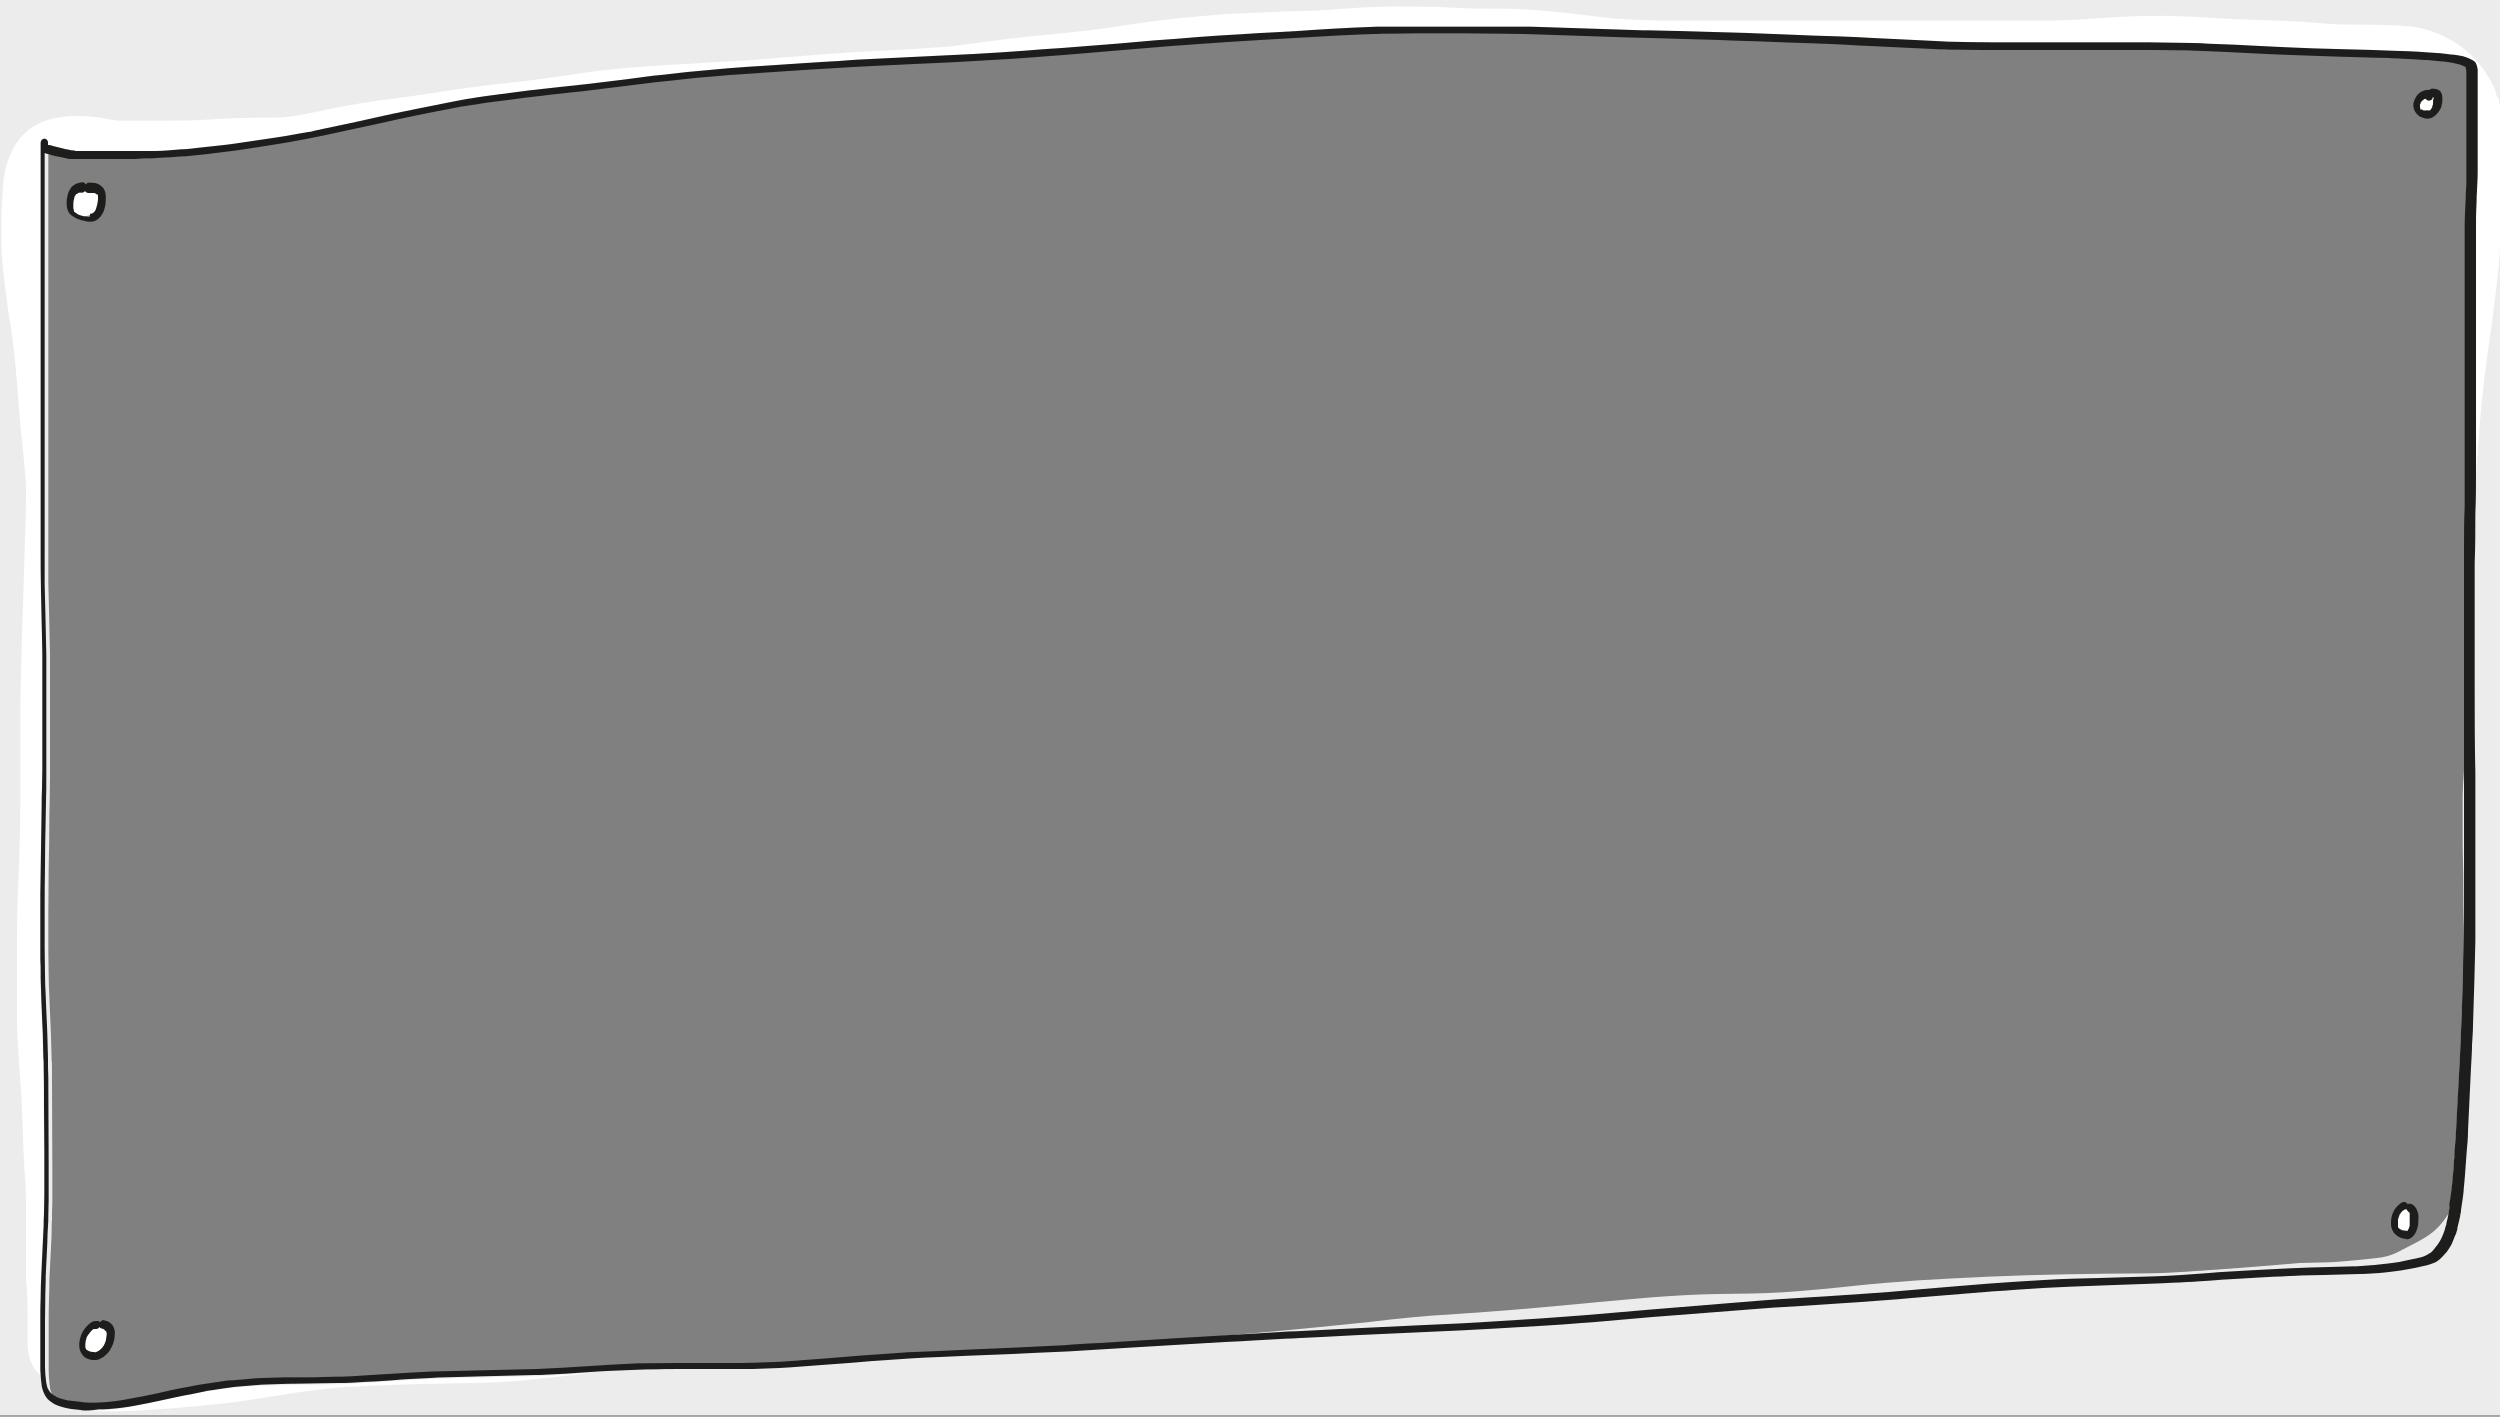 <?xml version="1.0" encoding="UTF-8"?>
<svg id="Laag_1" xmlns="http://www.w3.org/2000/svg" version="1.1" viewBox="0 0 750 425">
  <rect x="0" y="0" width="750" height="425" fill="#808080" stroke="none"/>
  <!-- Generator: Adobe Illustrator 29.5.1, SVG Export Plug-In . SVG Version: 2.1.0 Build 141)  -->
  <defs>
    <style>
      .st0 {
        fill: #ececed;
      }

      .st1 {
        fill: #1d1d1b;
      }

      .st2 {
        fill: #fff;
      }
    </style>
  </defs>
  <path class="st0" d="M0,0v424.6h750V0H0ZM740.1,34v18.9c0,1.9-.2,3.9-.2,5.8,0,2.7-.2,5.4-.3,8v84.9c0,4.2,0,8.5-.2,12.7v63.9c-.2,3.4-.5,6.8-.6,10.2v13.5c0,4.5.2,8.6.2,12.9s0,9.1.2,13.7v1.4c0,4-.2,7.9-.3,11.9-.2,8.5-.5,16.9-.9,25.4-.4,8.3-.8,16.6-1.3,24.8h0c0-.1,0,0,0,0h0c0,2-.3,4-.4,6.1,0,1.1,0,2.2-.2,3.3,0,1.1-.2,2.1-.3,3.2-.2,1.9-.4,3.8-.7,5.7,0,.7-.2,1.4-.3,2.2v1.3c-1,1.5-2,2.9-3.2,4.2-2.7,2.9-6.3,4.5-9.7,6.3-1,.5-1.9,1-2.9,1.5-1.9.9-3.9,1.4-5.9,1.6-1.5.2-3,.3-4.6.5-3.4.3-6.8.7-10.1.8-2.8.1-5.6.1-8.5.2-7.5.6-15,1.3-22.5,1.8s-15,1.2-22.6,1.3c-16.1.1-32.3.3-48.4,1-7,.3-13.9.7-20.9,1.1-6.2.5-12.5.9-18.7,1.6-7.4.8-14.7,1.5-22.1,2-6.5.4-12.9.4-19.4.5-6.6.1-13.1.5-19.7,1-11,.9-22,2-33,3-11.1,1-22.2,1.8-33.3,2.5-3.9.3-7.8.7-11.7,1.1-3.6.4-7.1.9-10.7,1.2-7.8.8-15.7,1.6-23.5,2.3-7.8.7-15.7,1.3-23.5,2.3-1.4.2-2.8.4-4.2.6-8.5.5-17.1,1.1-25.6,1.6-1.3.1-2.7.2-4,.3h-1.8c-3.3,0-6.6.3-9.8.5-.9.1-1.9.2-2.8.3-2.4.1-4.9.2-7.3.4-3.9.2-7.9.3-11.8.5-3.5.1-7,.3-10.6.5-2.5.1-4.9.2-7.4.3-1.2.1-2.4.1-3.6.2-2.9.2-5.8.4-8.6.6-1,.1-1.9.1-2.9.2-4.1.3-8.3.7-12.4,1-4.1.3-8.2.6-12.3.9h.1c-2.6.1-5.2.2-7.8.3-1.5.1-3,.1-4.5.1h-19.8c-3.8,0-7.6.1-11.3.1s-1.3,0-1.9.1c-1.3.1-2.6.1-3.9.2-1.2.1-2.5.1-3.7.2-.5,0-.9,0-1.4.1-3.7.3-7.5.5-11.2.7-2.7.1-5.3.3-8,.4-1.4.1-2.8.1-4.2.1-4.3.1-8.6.2-12.9.3-4.1.1-8.2.2-12.3.3-1.7.1-3.3.1-5,.2-1.8.1-3.6.2-5.5.3-3.8.3-7.6.5-11.4.7-2.4.1-4.8.2-7.2.4h-1.7c-1.4,0-2.8.1-4.1.1s-3.4.1-5.1.1h-6.3c-2.3.1-4.7.1-7,.2-.6,0-1.2,0-1.8.1-.7.1-1.5.1-2.2.2-1.6.1-3.2.3-4.7.4-.6,0-1.1.1-1.7.1-2.2.3-4.5.7-6.7,1-.6.1-1.3.2-1.9.3-1,.2-2.1.4-3.1.6-1.7.3-3.4.7-5.1,1-2.4.5-4.9,1.1-7.3,1.6-1.7.4-3.5.7-5.3,1.1-2.5.4-5.1.8-7.6,1-1.3.1-2.7.1-4,.1s-1.7-.1-2.6-.1c-.9-.1-1.7-.1-2.6-.3-.4-.1-.8-.1-1.2-.2-.6-.1-1.3-.3-1.9-.5-.3-.1-.6-.2-.8-.3-.3-.2-.6-.3-.9-.5s-.5-.4-.8-.6c-.2-.2-.3-.4-.5-.5-.1-.2-.3-.4-.4-.6-.1-.2-.2-.4-.2-.5-.2-.5-.3-.9-.4-1.4-.1-.9-.2-1.9-.3-2.8,0-.7-.1-1.5-.1-2.2v-13.7c0-2.7,0-5.5.1-8.2,0-1.2.1-2.4.1-3.6s0-2.4.1-3.6c.1-2.8.3-5.5.4-8.3.1-1.7.2-3.4.2-5.2s0-2,.1-3c0-1.6,0-3.2.1-4.8v-11.2c0-8.6-.1-17.1-.1-25.7s0-3.8-.1-5.8c-.1-2.4-.1-4.9-.2-7.3,0-.9-.1-1.7-.1-2.6-.1-1.5-.1-3-.2-4.5-.1-1.7-.1-3.3-.2-5-.1-2-.2-4.1-.2-6.1s-.1-5.3-.1-7.9v-11.1c0-4.5.1-8.9.1-13.4.1-4.7.2-9.3.2-14s.1-3.7.1-5.5c0-2.6.1-5.3.1-7.9v-36.5c-.1-4.5-.2-9-.3-13.5-.1-2.7-.1-5.3-.2-8V44.7c.3,0,.7.2,1,.3.9.2,1.8.5,2.6.7,1,.3,2,.5,3,.6.4,0,.9,0,1.3.2h19.5c1.7,0,3.3,0,4.9-.2,1.8,0,3.5-.2,5.2-.3,1.6,0,3.1-.2,4.6-.3,2.2-.2,4.5-.4,6.7-.7,1.9-.2,3.7-.4,5.6-.7,2-.2,3.9-.6,5.9-.8,1.9-.3,3.9-.6,5.8-.9,2.1-.3,4.1-.7,6.2-1,1.8-.3,3.7-.7,5.5-1,3.5-.7,7-1.4,10.6-2.2,4.2-.9,8.3-1.8,12.5-2.7,3.5-.8,7.1-1.5,10.6-2.3,1.8-.4,3.7-.8,5.5-1.1,2.2-.4,4.5-.9,6.7-1.3.8-.2,1.6-.3,2.4-.4,1.3-.2,2.6-.4,3.9-.6,1.6-.3,3.3-.5,4.9-.7,1.8-.3,3.6-.5,5.5-.7,2.1-.3,4.3-.5,6.4-.8,3.8-.4,7.5-.8,11.3-1.3,2.1-.2,4.1-.4,6.2-.7,2.2-.3,4.4-.5,6.5-.8l12-1.5c1.6-.2,3.3-.4,4.9-.5,2.1-.2,4.3-.5,6.4-.7.6-.1,1.2-.1,1.8-.2,1.3-.1,2.6-.2,3.9-.3,1.9-.2,3.7-.3,5.6-.5,10.7-.7,21.4-1.5,32.1-2.1,7.8-.5,15.5-.8,23.3-1.2,7.7-.4,15.5-.7,23.2-1.2,3.7-.2,7.3-.5,11-.7,3.9-.3,7.9-.6,11.8-.9,8.3-.7,16.7-1.4,25-2.1,4.4-.3,8.7-.6,13.1-1h-.1c13.4-1,26.9-1.7,40.4-2.5,1.2-.1,2.5-.1,3.7-.2,2.3-.1,4.5-.2,6.8-.3,1,0,2-.1,3-.1h.7c1.5,0,2.9,0,4.4-.1,2.5,0,5-.1,7.5-.1h14.7c3.5,0,7,.1,10.4.1s4.8.1,7.2.1,2.2.1,3.4.1c9,.3,18,.6,26.9.9,3.8.1,7.6.2,11.4.3,3.3.1,6.7.2,10,.3,4,.1,7.9.2,11.9.4,4.8.2,9.5.4,14.3.5,3.9.2,7.8.3,11.7.4,1.6.1,3.2.1,4.8.2,1.8.1,3.5.2,5.3.3,8.4.4,16.8.8,25.2,1.2h1.5c1.1,0,2.3,0,3.4.1,2.7,0,5.4.1,8,.1,3.6.1,7.2,0,10.8,0h40.9c2.7,0,5.3.1,8,.1s2.4,0,3.6.1c2.6.1,5.2.2,7.8.3,4,.2,7.9.4,11.9.6,8,.4,15.9.7,23.9.9,3.5.1,6.9.2,10.4.3,1.5,0,3,.1,4.6.1s1.2,0,1.8.1c2,.1,3.9.2,5.9.3.9.1,1.9.1,2.8.2.6,0,1.2.1,1.8.1,1,.1,2,.2,3,.3.7.1,1.3.1,2,.2.9.1,1.8.3,2.7.5.3.1.6.2.9.2.5.2,1,.4,1.5.7,0,0,0,.1.2.1h0v15.1h-.3Z"/>
  <g>
    <path class="st2" d="M739.7,20.2h0Z"/>
    <path class="st2" d="M749.1,29.1c-.4-2-1.3-3.9-2.3-5.6-2.6-4.3-6-8.1-10.2-10.7-4.3-2.6-9-4.5-14-4.9-4.6-.4-9.2-.5-13.9-.5s-7.1,0-10.6-.3c-5-.4-10-.8-15-.9-5.1-.2-10.3-.3-15.4-.6-7.5-.4-15-1-22.5-.8-4.2,0-8.4.2-12.6.5-3.8.2-7.7.5-11.5.7-7.4.3-14.8.2-22.2.2h-93.8c-3.9,0-7.8,0-11.7-.2-3.3,0-6.5-.3-9.8-.5-3.4-.4-6.8-.8-10.2-1.2-8-1-16-1.7-24-1.7s-7.6,0-11.4-.2c-3.9-.2-7.8-.4-11.7-.4s-7.6-.1-11.3,0c-3.9.1-7.8.3-11.7.6-3.9.3-7.7.6-11.6.7-4,0-7.9.2-11.9.4-4.2.2-8.5.3-12.7.6-4.2.3-8.4.7-12.6,1.1-7.7.7-15.5,2-23.2,3.1-7.6,1.1-15.3,1.7-23,2.5-7.9.8-15.7,2-23.6,3-4.6.3-9.2.6-13.8.9-5.6.3-11.3.5-16.9.9-9.9.7-19.8,1.5-29.7,2.3-8,.5-16,.9-24,1.4-7.8.5-15.6,1-23.4,2.1-7.6,1.1-15.3,2.3-22.9,3.1-7.7.8-15.3,1.8-22.9,3-3.9.6-7.8,1.2-11.7,1.7-3.8.5-7.6,1-11.3,1.6-4,.7-8,1.4-12,2.3-3.7.8-7.3,1.5-11,1.9-4,.2-7.9,0-11.9.2-4.4,0-8.7.4-13.1.6-3.9.2-7.9.2-11.8.2h-12.9c-1.3-.2-2.6-.4-3.9-.6-1-.2-2-.4-3-.5-3.3-.3-6.7-.5-10,0-1.9.3-3.8.7-5.6,1.4-2.3.9-4.3,2.2-6,4-3.5,3.8-5.4,8.8-5.9,14.1-.3,3.9-.6,7.8-.6,11.8v5.9c0,4.3.5,8.6,1,12.8.5,4.1,1,8.1,1.7,12.1,1.3,8.1,1.9,16.1,2.5,24.3.3,4.2.7,8.4,1.2,12.6.4,3.8.7,7.5,1,11.3v3.1c0,7.7-.4,15.4-.6,23.1-.2,7.4-.5,14.8-.7,22.3-.2,7.7-.4,15.4-.4,23.1v23.3c0,3.8,0,7.6-.2,11.4,0,3.7-.2,7.5-.3,11.2-.5,7.7-.5,15.4-.5,23v22c.3,7.5.9,14.9,1.4,22.3,0,3.2.3,6.4.4,9.6,0,3.4.2,6.9.4,10.3,0,1.4.2,2.8.3,4.1.3,5.3.2,10.6.2,15.9v12.2c0,1.5,0,3,.3,4.6.2,3.2.2,6.3.2,9.5v6.9c0,3.4,1.2,7,3.7,9.2,0,.1.1.3.1.4,0-.6-.1-1.3-.1-1.9v-15.1c0-2.2,0-4.4.1-6.6,0-2.3.1-4.6.2-6.9.1-2.1.2-4.2.3-6.3.1-2.1.2-4.3.3-6.4,0-.7.1-1.3.1-2,0-1.1,0-2.2.1-3.3,0-2,.1-4.1.1-6.1v-13.4c0-4.2-.1-8.4-.1-12.6s0-8.5-.1-12.7c0-.8,0-1.6-.1-2.3,0-1.5-.1-2.9-.1-4.4s-.1-3.7-.2-5.6c-.2-4.6-.4-9.2-.5-13.7v-1.5c0-1.4,0-2.8-.1-4.2v-19.5c.1-8.8.3-17.7.4-26.5,0-1.7,0-3.4.1-5.1,0-2,.1-3.9.1-5.9v-34.6c0-1.7-.1-3.5-.1-5.2-.1-4.5-.2-9-.3-13.6-.1-4.3-.1-8.6-.1-12.9V42.8c0-.6.5-1.2,1.1-1.2s1.1.5,1.1,1.2v.7h.2c.6,0,1.1.3,1.7.4,1.2.3,2.4.6,3.6.9.5,0,1,.2,1.5.3.4,0,.9,0,1.3.2h23.6c2.6,0,5.3-.3,7.9-.5h0c1.8,0,3.7-.3,5.5-.5,1.9-.2,3.7-.4,5.6-.6,1.9-.2,3.7-.4,5.6-.7,2-.3,4.1-.6,6.1-.9,1.8-.3,3.6-.5,5.4-.8,2-.3,4-.6,6-1,1.3-.2,2.6-.5,3.9-.7.7,0,1.4-.2,2-.4,2.2-.5,4.4-.9,6.6-1.4,3.8-.8,7.7-1.6,11.5-2.5,3.6-.8,7.2-1.6,10.8-2.3,2.2-.4,4.3-.9,6.5-1.3,1.8-.4,3.7-.7,5.5-1.1,1.6-.3,3.1-.6,4.7-.9,1.3-.2,2.6-.4,3.9-.6.7-.1,1.3-.2,2-.3,2.3-.3,4.6-.6,6.9-.9,2-.3,4.1-.5,6.1-.8,3.6-.4,7.3-.8,10.9-1.2,3.8-.4,7.6-.8,11.4-1.3,4.2-.5,8.4-1,12.6-1.6,1.5-.2,2.9-.4,4.4-.5,2.7-.3,5.3-.6,8-.9,4-.4,8-.7,12-1.1,3.9-.3,7.7-.6,11.6-.8,4-.3,8-.5,12-.8,2.1-.1,4.2-.3,6.3-.4s4.1-.2,6.2-.4c1-.1,1.9-.1,2.9-.2,5.5-.3,10.9-.5,16.4-.8,6.2-.3,12.3-.6,18.5-.9,5.2-.3,10.4-.6,15.5-1h-.1c3.7-.3,7.4-.6,11.1-.8,3-.2,5.9-.5,8.9-.7s5.9-.5,8.8-.7c2.3-.2,4.6-.4,6.8-.6,1.1-.1,2.3-.2,3.4-.3h0c4.3-.3,8.7-.6,13-1,4.1-.3,8.3-.6,12.4-.8,4-.3,8-.5,12-.7,3.7-.2,7.5-.4,11.2-.7,1.7-.1,3.3-.2,5-.3,1.9-.1,3.8-.2,5.7-.3,2.5-.1,5-.2,7.4-.3h45.8c2.1.1,4.2.1,6.3.2,8.2.3,16.4.5,24.6.8,1.6.1,3.2.1,4.8.1,2.9.1,5.8.1,8.7.2,3.5.1,6.9.2,10.4.3,3.5.1,7,.2,10.5.3,4.3.2,8.7.3,13,.5,4.7.2,9.3.4,14,.5,3.6.1,7.1.3,10.7.5,3.5.2,6.9.3,10.4.5,2.8.1,5.5.3,8.3.4,1.2.1,2.5.1,3.7.2,4.7.1,9.5.2,14.2.2h46.2c4.5.1,8.9.1,13.4.2,1.4,0,2.8.1,4.1.2,2.7.1,5.4.2,8,.3,1.3.1,2.5.1,3.8.2,2.7.1,5.4.3,8.1.4,1.4.1,2.9.1,4.3.2,2.4.1,4.9.2,7.3.3,3.6.1,7.1.2,10.7.3,4.3.1,8.5.2,12.8.4,3.6.1,7.2.2,10.8.5,1,.1,2,.1,2.9.2,1,0,2.1.2,3.1.3.7.1,1.3.2,2,.2.9.1,2,.3,2.9.5.3.1.6.2.9.3.3.1.7.3,1,.4.3.2.6.3,1,.5,0,.1.3.2.4.3.7.6.8,1.5,1,2.4v30.8c0,2.4-.2,4.9-.3,7.3,0,2.2-.2,4.5-.2,6.7v80.4c0-1.4.2-2.9.3-4.3.6-9.1,1.2-18.3,2.3-27.4.6-4.7,1.2-9.4,1.9-14.1.7-4.6,1.2-9.3,1.8-13.9.5-4.2,1-8.5,1.1-12.8.2-4.2.3-8.4.5-12.6.4-8,.6-16.1.5-24.1-.8-2.6-1-5.1-1.5-7.6h-.4Z"/>
    <path class="st2" d="M178.4,411.8c-2.5.2-5,.3-7.5.5-1.6.1-3.2.2-4.8.3-2,.1-3.9.2-5.9.3h-1.5c-1.3,0-2.6.1-3.9.1-4,.1-8.1.2-12.1.3-3.7.1-7.3.2-11,.3-1.4,0-2.9.1-4.3.2-2,.1-4.1.2-6.1.3-1.8.1-3.6.2-5.4.4-1.5.1-3.1.2-4.6.3-2.4.1-4.8.2-7.3.4-1.5.1-2.9.1-4.4.1-4,.1-8.1.1-12.1.2-3.6,0-7.2.2-10.8.3-2.1.2-4.1.3-6.2.5-.7.1-1.5.1-2.2.2-.2,0-.4.1-.6.1-.7.1-1.5.2-2.2.3-1.3.2-2.7.4-4,.6-.6.1-1.1.1-1.7.3-2.4.5-4.7,1-7.1,1.4-1.5.3-3.1.7-4.6,1-3.1.7-6.2,1.3-9.3,1.9-2.6.5-5.2.8-7.8,1-1,.1-2,.1-3.1.1s-1.7,0-2.6-.1c1.4.2,2.8.3,4.3.3h3.1c4.3,0,8.5-.2,12.8-.5,6.7-.4,13.3-1,20-1.7,5.7-.6,11.4-1.5,17-2.4,3.3-.5,6.5-1.1,9.8-1.5s6.6-.7,9.9-1.1c6.8-.4,13.5-.7,20.3-.9,7.8-.2,15.7-.3,23.5-.5,1.8,0,3.6-.2,5.4-.3,1.9-.1,3.8-.2,5.7-.4,3.8-.4,7.6-.8,11.4-1.2,3.5-.4,7.1-.8,10.6-1.2-.2.1-.5.1-.7.1h0Z"/>
    <path class="st2" d="M739.7,320.2c-.2,4.1-.4,8.2-.6,12.4,0,2.1-.2,4.2-.3,6.4,0,2.1-.2,4.2-.4,6.3-.3,3.6-.5,7.2-.9,10.8.5-1.7,1-3.3,1.3-5,.2-1.2.4-2.3.5-3.5.2-1.7.3-3.4.4-5,0-1.6.3-3.2.4-4.9,0-3.4.2-6.8,0-10.2,0-2.5-.3-4.9-.5-7.3h0Z"/>
  </g>
  <path class="st1" d="M26.9,420.8c1.3,0,2.7,0,4-.1,2.6-.2,5.1-.5,7.6-1,1.8-.3,3.5-.7,5.3-1,2.4-.5,4.9-1,7.3-1.6,1.7-.4,3.4-.7,5.1-1,1-.2,2.1-.4,3.1-.6.6-.1,1.2-.2,1.9-.3,2.2-.3,4.5-.7,6.7-1,.6-.1,1.1-.1,1.7-.1,1.6-.1,3.2-.3,4.7-.4.7-.1,1.5-.1,2.2-.2.6-.1,1.2,0,1.8-.1,2.3-.1,4.7-.1,7-.2h6.3c1.7,0,3.4,0,5.1-.1,1.4,0,2.8-.1,4.1-.1h1.7c2.4-.1,4.8-.2,7.2-.4,3.8-.2,7.6-.5,11.4-.7,1.8-.1,3.6-.2,5.5-.3,1.7-.1,3.3-.2,5-.2,4.1-.1,8.2-.2,12.3-.3,4.3-.1,8.6-.2,12.9-.3,1.4,0,2.8-.1,4.2-.1,2.7-.1,5.3-.3,8-.4,3.7-.2,7.5-.5,11.2-.7.5,0,.9,0,1.4-.1,1.2-.1,2.5-.1,3.7-.2,1.3-.1,2.6-.1,3.9-.2.6,0,1.3-.1,1.9-.1,3.8,0,7.6-.1,11.3-.1h19.8c1.5,0,3-.1,4.5-.1,2.6-.1,5.2-.2,7.8-.3h-.1c4.1-.3,8.2-.6,12.3-.9s8.3-.7,12.4-1c1-.1,1.9-.1,2.9-.2,2.9-.2,5.8-.4,8.6-.6,1.2-.1,2.4-.2,3.6-.2,2.5-.1,4.9-.2,7.4-.3,3.5-.2,7-.3,10.6-.5,3.9-.2,7.9-.3,11.8-.5,4.8-.2,9.5-.5,14.3-.7,1,0,1.9-.1,2.8-.2,2.9-.2,5.7-.4,8.6-.5,15.4-1,30.7-1.9,46.1-2.8,2.8-.2,5.5-.3,8.3-.5s2.9-.2,4.3-.2c4.6-.2,9.1-.5,13.7-.7,7.7-.4,15.4-.7,23.1-1.1,4.4-.2,8.8-.4,13.2-.6,1.8-.1,3.6-.2,5.4-.3,1.6-.1,3.2-.2,4.7-.3,4.7-.3,9.5-.6,14.2-.9,1.8-.1,3.6-.3,5.4-.4,2.2-.2,4.5-.3,6.7-.5,3.2-.3,6.3-.5,9.5-.8,3.5-.3,6.9-.6,10.4-.9,7.3-.6,14.6-1.2,22-1.8,3.7-.3,7.4-.6,11.1-.9,3.3-.3,6.7-.5,10-.7s6.6-.4,9.9-.6c3.5-.2,7-.5,10.4-.7h0c2.8-.2,5.6-.4,8.4-.6,3.5-.3,7-.6,10.4-.9,3.6-.3,7.2-.6,10.8-.9,2.9-.2,5.8-.5,8.6-.7h0c5.6-.4,11.2-.8,16.8-1.1,2.8-.2,5.7-.3,8.6-.4,2.6-.1,5.3-.1,8-.2,5.5-.2,11-.3,16.5-.5,2.7-.1,5.4-.2,8.1-.4,2.8-.2,5.6-.4,8.4-.6h0c1.8-.2,3.7-.3,5.5-.4,2.3-.1,4.5-.3,6.8-.4,1.9-.1,3.8-.2,5.7-.3,2-.1,4-.2,6-.3,4-.2,7.9-.3,11.9-.4,2.3-.1,4.7-.1,7-.2.9,0,1.8,0,2.6-.1,1.4-.1,2.7-.2,4.1-.3,1.5-.2,3-.3,4.5-.5,1-.1,2-.3,2.9-.4.5-.1.9-.2,1.4-.3.5-.1.9-.2,1.4-.3h0c.8-.2,1.6-.3,2.4-.5s.9-.2,1.3-.3c.5-.1,1-.3,1.4-.5l.6-.3c.3-.2.6-.4,1-.6.6-.5,1.1-1.1,1.5-1.7h0c.2-.2.5-.6.7-.9h0c.4-.6.8-1.2,1.1-1.9h0c.4-.8.7-1.7,1-2.6,0-.5.3-.9.4-1.4,0-.6.3-1.3.4-1.9.2-1,.4-1.9.5-2.9v-.9c0-.7.2-1.4.3-2.2.3-1.9.5-3.8.7-5.7,0-1.1.2-2.1.3-3.2s0-2.2.2-3.3c0-2,.3-4,.4-6h0c0-.1,0,0,0,0,.4-8.2.9-16.5,1.3-24.7.4-8.4.7-16.8.9-25.2,0-4,.2-8.1.3-12.1v-114.6c0-4.2,0-8.4.2-12.7v-84.2c0-2.7.2-5.3.3-8,0-1.9.2-3.8.2-5.8V21.5v.2c0-.4,0-.9-.2-1.3v.2-.4h0c0-.1,0-.2-.2-.2h0c-.5-.2-1.1-.5-1.7-.7h0c-.3,0-.6-.1-.9-.2h0c-.9-.2-1.8-.4-2.7-.5-.7-.1-1.3-.2-2-.2-1-.1-2-.2-3-.3-.6-.1-1.2-.1-1.8-.1-1-.1-2-.1-2.9-.2h0c-2-.1-3.9-.2-5.9-.3-.6,0-1.2,0-1.8-.1-1.5,0-3-.1-4.6-.1-3.5-.1-6.9-.2-10.4-.3-8-.3-16-.5-23.9-.9-4-.2-7.9-.4-11.9-.6-2.6-.1-5.2-.2-7.8-.3-1.2-.1-2.4-.1-3.6-.1-2.7,0-5.3-.1-8-.1h-51.7c-2.7,0-5.4-.1-8-.1s-2.3,0-3.4-.1h-1.5c-8.4-.4-16.8-.8-25.2-1.2-1.8-.1-3.5-.2-5.3-.3-1.6-.1-3.2-.1-4.8-.2-3.9-.1-7.8-.3-11.7-.4-4.8-.2-9.5-.4-14.3-.5-4-.2-7.9-.3-11.9-.4-3.3-.1-6.7-.2-10-.3-3.8-.1-7.6-.2-11.4-.3-9-.3-18-.6-26.9-.9-1.1,0-2.2-.1-3.4-.1-2.4,0-4.8-.1-7.2-.1-3.5,0-7-.1-10.4-.1h-14.7c-2.5,0-5,.1-7.5.1s-2.9,0-4.4.1h-.7c-1,0-2,.1-3,.1-2.3.1-4.5.2-6.8.3-1.2.1-2.5.1-3.7.2-13.5.8-26.9,1.5-40.4,2.5h.1c-4.4.3-8.7.6-13.1,1-8.3.7-16.7,1.4-25,2.1-3.9.3-7.9.6-11.8.9-3.7.3-7.3.5-11,.7-7.7.5-15.5.9-23.2,1.2-7.8.4-15.6.7-23.3,1.2-10.7.6-21.4,1.4-32.1,2.1-1.9.2-3.7.3-5.6.5-1.3.1-2.6.2-3.9.3-.6.1-1.2.1-1.8.2-2.1.2-4.3.5-6.4.7-1.6.2-3.3.3-4.9.5l-12,1.5c-2.2.3-4.4.5-6.5.8s-4.1.5-6.2.7c-3.7.4-7.5.8-11.3,1.3-2.1.2-4.3.5-6.4.8-1.8.2-3.6.5-5.5.7-1.6.2-3.3.4-4.9.7-1.3.2-2.6.4-3.9.6-.8.1-1.6.2-2.4.4-2.2.4-4.5.9-6.7,1.3-1.8.4-3.7.7-5.5,1.1-3.5.7-7.1,1.5-10.6,2.3-4.2.9-8.3,1.8-12.5,2.7-3.5.8-7,1.5-10.6,2.2-1.8.3-3.7.7-5.5,1-2.1.3-4.1.7-6.2,1-1.9.3-3.9.6-5.8.9-1.9.3-3.9.6-5.9.8-1.9.2-3.7.5-5.6.7-2.2.2-4.5.5-6.7.7-1.5,0-3.1.2-4.7.3-1.7,0-3.5.2-5.2.3-1.6,0-3.3,0-4.9.2h-19.5c-.4,0-.9,0-1.3-.2-1-.2-2-.4-3-.6-.9-.2-1.8-.4-2.6-.7-.3,0-.7-.2-1-.3v129.2c.1,2.7.1,5.3.2,8,.1,4.5.2,8.9.3,13.4v36.3c0,2.6,0,5.2-.1,7.8,0,1.8-.1,3.7-.1,5.5-.1,4.6-.2,9.3-.2,13.9-.1,4.4-.1,8.9-.1,13.3v11c0,2.6.1,5.3.1,7.9s.1,4,.2,6.1c.1,1.7.1,3.3.2,5,.1,1.5.1,3,.2,4.4,0,.9.1,1.7.1,2.6.1,2.4.1,4.8.2,7.3,0,1.9,0,3.8.1,5.7,0,8.5.1,17,.1,25.5v11.2c0,1.6-.1,3.2-.1,4.7s0,2-.1,3c-.1,1.7-.2,3.4-.2,5.1-.1,2.7-.3,5.5-.4,8.2-.1,1.2-.1,2.4-.1,3.6s-.1,2.4-.1,3.6c0,2.7-.1,5.4-.1,8.2v13.7c0,.7.1,1.5.1,2.2.1,1,.2,1.9.3,2.8v-.2c.1.5.2,1.1.4,1.6h0c.1.1.2.3.3.5s.3.4.4.6c.2.2.3.4.5.5.3.2.5.4.8.6s.6.3.9.5c.3.1.6.2.8.3.6.2,1.3.4,1.9.5h-.1c.4.1.9.2,1.3.2.9.1,1.8.2,2.7.3h-.1c1.3.2,2.2.3,3.1.3M24.2,423c-.9-.1-1.9-.2-2.8-.3-.8-.1-1.6-.3-2.4-.5s-1.3-.4-2.1-.7c-.8-.3-1.5-.9-2.2-1.4-.3-.2-.6-.6-.8-.9s-.5-.7-.6-1c-.1-.2-.2-.5-.3-.7-.1-.3-.2-.6-.3-.9-.2-.5-.2-1.3-.3-1.8-.2-1.3-.2-2.6-.3-3.9v-15.1c0-2.2,0-4.4.1-6.6,0-2.3.1-4.6.2-6.9.1-2.1.2-4.2.3-6.3.1-2.1.2-4.3.3-6.4,0-.7.1-1.3.1-2,0-1.1,0-2.2.1-3.3,0-2,.1-4.1.1-6.1v-13.4c0-4.2-.1-8.4-.1-12.6s0-8.5-.1-12.7c0-.8,0-1.6-.1-2.3,0-1.5-.1-2.9-.1-4.4s-.1-3.7-.2-5.6c-.2-4.6-.4-9.2-.5-13.7v-1.5c0-1.4,0-2.8-.1-4.2v-19.5c.1-8.8.3-17.7.4-26.5,0-1.7,0-3.4.1-5.1,0-2,.1-3.9.1-5.9v-34.5c0-1.7-.1-3.5-.1-5.2-.1-4.5-.2-9-.3-13.6-.1-4.3-.1-8.6-.1-12.9V42.8c0-.6.5-1.2,1.1-1.2s1.1.5,1.1,1.2v.7h.2c.6,0,1.1.3,1.7.4,1.2.3,2.4.6,3.6.9.5,0,1,.2,1.5.3.4,0,.9,0,1.3.2h-.1,23.8c2.6,0,5.3-.3,7.9-.5h0c1.8,0,3.7-.3,5.5-.5,1.9-.2,3.7-.4,5.6-.6,1.9-.2,3.7-.4,5.6-.7,2-.3,4.1-.6,6.1-.9,1.8-.3,3.6-.5,5.4-.8,2-.3,4-.6,6-1,1.3-.2,2.6-.5,3.9-.7.7,0,1.4-.2,2-.4,2.2-.5,4.4-.9,6.6-1.4,3.8-.8,7.7-1.6,11.5-2.5,3.6-.8,7.2-1.6,10.8-2.3,2.2-.4,4.3-.9,6.5-1.3,1.8-.4,3.7-.7,5.5-1.1,1.6-.3,3.1-.6,4.7-.9,1.3-.2,2.6-.4,3.9-.6.7-.1,1.3-.2,2-.3,2.3-.3,4.6-.6,6.9-.9,2-.3,4.1-.5,6.1-.8,3.6-.4,7.3-.8,10.9-1.2,3.8-.4,7.6-.8,11.4-1.3,4.2-.5,8.4-1,12.6-1.6,1.5-.2,2.9-.4,4.4-.5,2.7-.3,5.3-.6,8-.9,4-.4,8-.7,12-1.1,3.9-.3,7.7-.6,11.6-.8,4-.3,8-.5,12-.8,2.1-.1,4.2-.3,6.3-.4s4.1-.2,6.2-.4c1-.1,1.9-.1,2.9-.2,5.5-.3,10.9-.5,16.4-.8,6.2-.3,12.3-.6,18.5-.9,5.2-.3,10.4-.6,15.5-1h-.1c3.7-.3,7.4-.6,11.1-.8,3-.2,5.9-.5,8.9-.7s5.9-.5,8.8-.7c2.3-.2,4.6-.4,6.8-.6,1.1-.1,2.3-.2,3.4-.3h0c4.3-.3,8.7-.6,13-1,4.1-.3,8.3-.6,12.4-.8,4-.3,8-.5,12-.7,3.7-.2,7.5-.4,11.2-.7,1.7-.1,3.3-.2,5-.3,1.9-.1,3.8-.2,5.7-.3,2.5-.1,5-.2,7.4-.3h45.8c2.1.1,4.2.1,6.3.2,8.2.3,16.4.5,24.6.8,1.6.1,3.2.1,4.8.1,2.9.1,5.8.1,8.7.2,3.5.1,6.9.2,10.4.3s7,.2,10.5.3c4.3.2,8.7.3,13,.5,4.7.2,9.3.4,14,.5,3.6.1,7.1.3,10.7.5,3.5.2,6.9.3,10.4.5,2.8.1,5.5.3,8.3.4,1.2.1,2.5.1,3.7.2,4.7.1,9.5.2,14.2.2h46.2c4.5.1,8.9.1,13.4.2,1.4,0,2.8.1,4.1.2,2.7.1,5.4.2,8,.3,1.3.1,2.5.1,3.8.2,2.7.1,5.4.3,8.1.4,1.4.1,2.9.1,4.3.2,2.4.1,4.9.2,7.3.3,3.6.1,7.1.2,10.7.3,4.3.1,8.5.2,12.8.4,3.6.1,7.2.2,10.8.5,1,.1,2,.1,2.9.2,1,0,2.1.2,3.1.3.7.1,1.3.2,2,.2.9.1,2,.3,2.9.5.3.1.6.2.9.3.3.1.7.3,1,.4.3.2.6.3,1,.5,0,.1.3.2.4.3.7.6.8,1.5,1,2.4v30.8c0,2.4-.2,4.9-.3,7.3,0,2.2-.2,4.5-.2,6.7v74.9c0,4.5,0,9.1-.2,13.6,0,4.9,0,9.8-.2,14.7v37.8c0,8.4,0,16.8.2,25.2v50.6c-.2,8.3-.4,16.6-.7,24.9,0,2.1-.2,4.2-.3,6.2,0,2.2-.2,4.5-.3,6.7-.2,4.2-.4,8.4-.6,12.6s-.2,4.2-.3,6.4c0,2.1-.2,4.2-.4,6.3-.3,3.8-.5,7.6-.9,11.3,0,.9-.2,1.9-.3,2.8-.2,1.1-.3,2.3-.5,3.4,0,.4,0,.8-.2,1.2,0,.6-.2,1.2-.3,1.7-.2.8-.4,1.7-.6,2.5v.3c0,.3-.2.6-.3,1,0,.3-.2.7-.4,1-.2.6-.5,1.2-.7,1.8-.3.8-.7,1.5-1.2,2.2-.3.4-.5.9-.9,1.2-.6.7-1.1,1.3-1.8,1.9-.4.3-.9.7-1.3.9-.5.2-1.1.4-1.6.6-.3.1-.7.2-1,.3-.5.1-.9.2-1.4.3-.4.1-.9.2-1.3.3-.3.1-.6.1-.9.2-.9.2-1.9.3-2.8.5-.4.1-.7.1-1.1.2-.7.1-1.5.2-2.2.3-.8.1-1.7.2-2.5.3-.7.1-1.3.1-2,.2-2,.1-4,.3-6,.3-3.6.1-7.2.2-10.8.3-1.7,0-3.4.1-5.1.1s-3.5.2-5.2.2c-1.5.1-2.9.2-4.4.2-1.8.1-3.6.2-5.4.3-1.7.1-3.3.2-5,.3-1.8.1-3.5.2-5.3.3-2.3.2-4.7.4-7,.5-1.2.1-2.4.2-3.6.2-1.3.1-2.6.2-4,.2-5,.3-9.9.4-14.9.6-2.7.1-5.5.2-8.2.3-2.6.1-5.2.2-7.8.3-5.3.2-10.7.5-16,.9h0c-2.4.2-4.8.4-7.2.5-5.3.4-10.6.9-15.9,1.3-2.9.2-5.7.5-8.6.7-2.8.3-5.7.5-8.5.7-5.3.4-10.6.8-15.8,1.1-5.8.4-11.6.8-17.4,1.1-8.1.6-16.3,1.3-24.4,1.9-3.9.3-7.7.6-11.6.9-3.4.3-6.9.6-10.3.9-3.7.3-7.4.7-11,.9-3.7.3-7.4.6-11.2.8-5.1.3-10.2.6-15.3.9-3.1.2-6.2.3-9.3.5-8.8.4-17.6.8-26.4,1.2-7.4.3-14.8.8-22.2,1.1-1.4.1-2.9.2-4.3.2-3,.2-6,.3-9,.5-3.1.2-6.3.4-9.4.5-9,.5-17.9,1.1-26.9,1.6-6.5.4-13.1.8-19.6,1.2-.7,0-1.4.1-2.1.1-2.3.1-4.7.2-7,.3-2.7.1-5.4.3-8.1.4-4.3.2-8.6.3-12.9.5-2.9.1-5.9.3-8.8.4-2.8.1-5.6.2-8.4.4-3.9.3-7.8.5-11.8.8-4.2.4-8.4.7-12.6,1-4,.3-8,.6-12,.9-1.1.1-2.2.1-3.3.2-2.7.1-5.5.2-8.2.3h-22.5c-2.2,0-4.4,0-6.6.1-1.6,0-3.1,0-4.7.1-2.5.1-5,.2-7.5.3-.8,0-1.6.1-2.3.1s-1.3.1-1.9.1c-2.5.2-5,.3-7.5.5-1.6.1-3.2.2-4.8.3-2,.1-3.9.2-5.9.3h-1.5c-1.3,0-2.6.1-3.9.1-4,.1-8.1.2-12.1.3-3.7.1-7.3.2-11,.3-1.4,0-2.9.1-4.3.2-2,.1-4.1.2-6.1.3-1.8.1-3.6.2-5.4.4-1.5.1-3.1.2-4.6.3-2.4.1-4.8.2-7.3.4-1.5.1-2.9.1-4.4.1-4,.1-8.1.1-12.1.2-3.6,0-7.2.2-10.8.3-2.1.2-4.1.3-6.2.5-.7.1-1.5.1-2.2.2-.2,0-.4.1-.6.1-.7.1-1.5.2-2.2.3-1.3.2-2.7.4-4,.6-.6.1-1.1.1-1.7.3-2.4.5-4.7,1-7.1,1.4-1.5.3-3.1.7-4.6,1-3.1.7-6.2,1.3-9.3,1.9-2.6.5-5.2.8-7.8,1-1,.1-2,.1-3.1.1-2.5.4-3.8.4-5,.3"/>
  <ellipse class="st2" cx="728.1" cy="30.2" rx="3.1" ry="3"/>
  <path class="st1" d="M728.2,33.2h.7s.2,0,.2-.2c0,0,.2-.2.3-.4s.2-.3.3-.5v-.2c0-.2,0-.3.2-.5v-.5c0-.5,0-1,.2-1.5v-.2h-.3c0,.6-.5,1-1.1,1s-.8-.3-1-.6h0s0,0-.2.1h-.2c-.2.2-.3.3-.5.4,0,0,0,.1-.2.2,0,.1-.2.2-.2.2,0,.1,0,.2-.2.2v.2c0,.1,0,.3-.2.4v.7h0v.2h0v.5s0,.2.2.3h0s0,0,.2,0h.2s.2,0,.3.2h.9c.3-.2.4-.2.5-.2M726.2,35.1c-.6-.3-1.2-.9-1.6-1.5-.4-.6-.6-1.3-.6-2s0-.7.2-1.1c0-.4.3-.8.5-1.2.6-1.3,1.9-2.1,3.2-2.3.3-.1.6,0,.9,0,.2-.2.5-.4.8-.4s.7,0,1.1.1c.5.1,1.1.3,1.5.8.3.5.5,1.1.5,1.7v1c0,.4,0,.8-.2,1.2,0,.8-.5,1.5-.9,2.1s-.9,1.1-1.5,1.5-1.2.6-1.9.6h0c-.7,0-1.4-.3-1.9-.5"/>
  <ellipse class="st2" cx="721.9" cy="366.1" rx="3.1" ry="4"/>
  <path class="st1" d="M722,369.3s0,0,0,0h.3v-.2c0-.1,0-.2.2-.3,0-.1.2-.3.2-.4,0-.2,0-.4.2-.5v-4q0-.1-.2-.2h0l-.3-.3h0c-.2-.2-.4-.4-.5-.7-.2.1-.4.2-.6.2h0c0,.1-.2.1-.2.2h0s-.3.1-.4.2c0,.1-.3.3-.4.5,0,.1-.2.3-.3.4s-.2.3-.2.4c0,.2,0,.3-.2.5,0,.2,0,.4-.2.6v2.4h0c0,.2.2.3.3.4,0,.1.2.1.3.2s0,.1.2.1c0,.1.2.1.4.2,0,.1.3.1.4.1.2,0,.3.1.5.1h.5ZM721.2,371.6c-.7-.1-1.4-.4-2-.8-.5-.4-1-.8-1.3-1.4-.4-.7-.6-1.4-.6-2.1s0-1.5.2-2.3.5-1.6,1-2.3c.4-.6,1-1.2,1.5-1.6.4-.3.8-.5,1.3-.5s.8.3,1,.7c.3-.2.7-.3,1.1-.1.3.1.5.3.8.5.2.2.3.4.4.5.2.2.3.4.4.6,0,.2.2.5.3.8.3.8.3,1.6.2,2.4,0,.8,0,1.6-.3,2.4-.3,1.3-1.1,2.7-2.3,3.2-.3.1-.6.2-1,.2-.2-.2-.4-.2-.7-.2"/>
  <path class="st2" d="M33.3,401.8c-.4,2.7-4,6.3-6.2,5.9-2.3-.3-2.4-2.8-2-5.5s2.6-4.7,4.9-4.3c2.2.3,3.7,1.2,3.3,3.9Z"/>
  <path class="st1" d="M28.4,405.7h.3-.1c.1,0,.2-.1.3-.1.2-.1.4-.2.6-.3.1-.1.2-.1.3-.2.2-.1.3-.3.5-.4h0s.1,0,.1-.1h-.1c.2-.1.4-.3.5-.5.1-.1.2-.3.3-.4.1-.2.2-.4.3-.6.1-.3.2-.5.3-.8.1-.2.1-.3.1-.5.1-.5.1-.9.2-1.4v-.4h0c0-.2-.1-.3-.1-.4s0-.1-.1-.2c0,0,0-.1-.1-.1,0,0,0-.1-.1-.1h-.1c0-.1-.1-.2-.2-.3h-.1c-.1-.1-.1-.2-.2-.2-.2-.1-.4-.1-.7-.2-.2-.1-.4-.2-.5-.4-.2.4-.5.6-1,.6h-.7c-.1.1-.2.1-.3.2-.1.1-.3.2-.4.4-.2.2-.4.4-.6.7-.1.2-.3.4-.4.5-.1.2-.2.3-.3.5-.1.2-.2.4-.2.6-.1.2-.1.5-.2.7,0,.3-.1.6-.1.9v.9c0,.1.1.3.1.4s.1.1.1.2c.1.1.2.2.2.3h0c.1,0,.1.1.2.1h-.1c.1-.1.1,0,.2,0,.1.1.2.1.3.2.2.1.4.1.6.2.2,0,.4.1.5.1h.7M27.6,408c-.6-.1-1.3-.3-1.8-.6-.3-.1-.5-.3-.7-.5s-.4-.5-.6-.8c-.4-.6-.7-1.3-.7-2.1-.1-.8,0-1.5.2-2.3.3-1.5,1-2.7,2-3.8.5-.5,1-1,1.6-1.3.3-.2.6-.2,1-.3h.7c.3,0,.6.2.8.4.1-.2.2-.4.4-.5.3-.2.5-.2.8-.1s.7.2,1,.3c.3.1.6.3.9.6.5.4.8.9,1,1.5.3.7.3,1.4.2,2.2,0,.8-.2,1.5-.4,2.2s-.6,1.4-1,2.1-.9,1.2-1.5,1.7c-.5.5-1.2.8-1.8,1.1-.3.1-.6.2-.9.2h-1.2"/>
  <path class="st2" d="M31.2,60.9c0,2.2-3.9,4-6.2,4s-4.2-1.8-4.2-4,1.9-5.9,4.2-5.9,6.2,3.8,6.2,5.9Z"/>
  <path class="st1" d="M27,64.1h.5c.1,0,.2,0,.3-.2.1,0,.2,0,.3-.2.1,0,.2-.2.3-.3.1,0,.1-.2.2-.3,0,0,.1,0,.1-.2.1-.2.1-.4.2-.6.1-.4.2-.8.3-1.1.1-.4.1-.9.2-1.3v-1c0-.2,0-.3-.1-.4h0s0-.2-.1-.2h-.3s-.1-.2-.2-.2-.2-.2-.4-.2h-.4.1-1.5c-.4,0-.8-.3-1-.6-.2.3-.5.5-.9.5h-.8c-.1,0-.3,0-.4.2-.1,0-.3.2-.4.2s-.2,0-.2.2h-.1c-.1.2-.1.3-.2.4,0,0-.1,0-.1.2-.1,0-.1.2-.1.4-.1.2-.1.5-.2.7,0,.3-.1.6-.1,1v1.4s0,.2.1.3h0s.1.2.1.3h-.1s.1.2.1.3h0s0,0,.1.2c.1,0,.2,0,.3.2.2,0,.4.3.6.4.3.2.6.3.9.4.3,0,.6.2,1,.3.5,0,1,.2,1.5.2h.3c.1-.2.2-.3.1-.3M26.1,66.4c-.3,0-.6,0-.9-.2-.5,0-1-.2-1.6-.4-.8-.3-1.5-.7-2.2-1.2-.5-.4-.9-1-1.1-1.6-.3-.8-.3-1.7-.3-2.5s.2-1.6.4-2.4c.2-.7.6-1.3,1-1.9.2-.3.5-.5.8-.7s.6-.4,1-.5c.5-.2,1.1-.3,1.6-.3s.8.3,1,.6c.2-.3.5-.6.9-.5.8,0,1.7,0,2.5.3.6.2,1.2.7,1.7,1.2.2.3.4.6.5.9.2.4.2.8.3,1.2.1.7,0,1.5,0,2.2s-.1.7-.1,1c-.1.4-.2.8-.3,1.2-.1.4-.3.8-.5,1.2-.7,1.3-1.9,2.4-3.3,2.5h-.3c-.5,0-.8,0-1.1,0"/>
</svg>